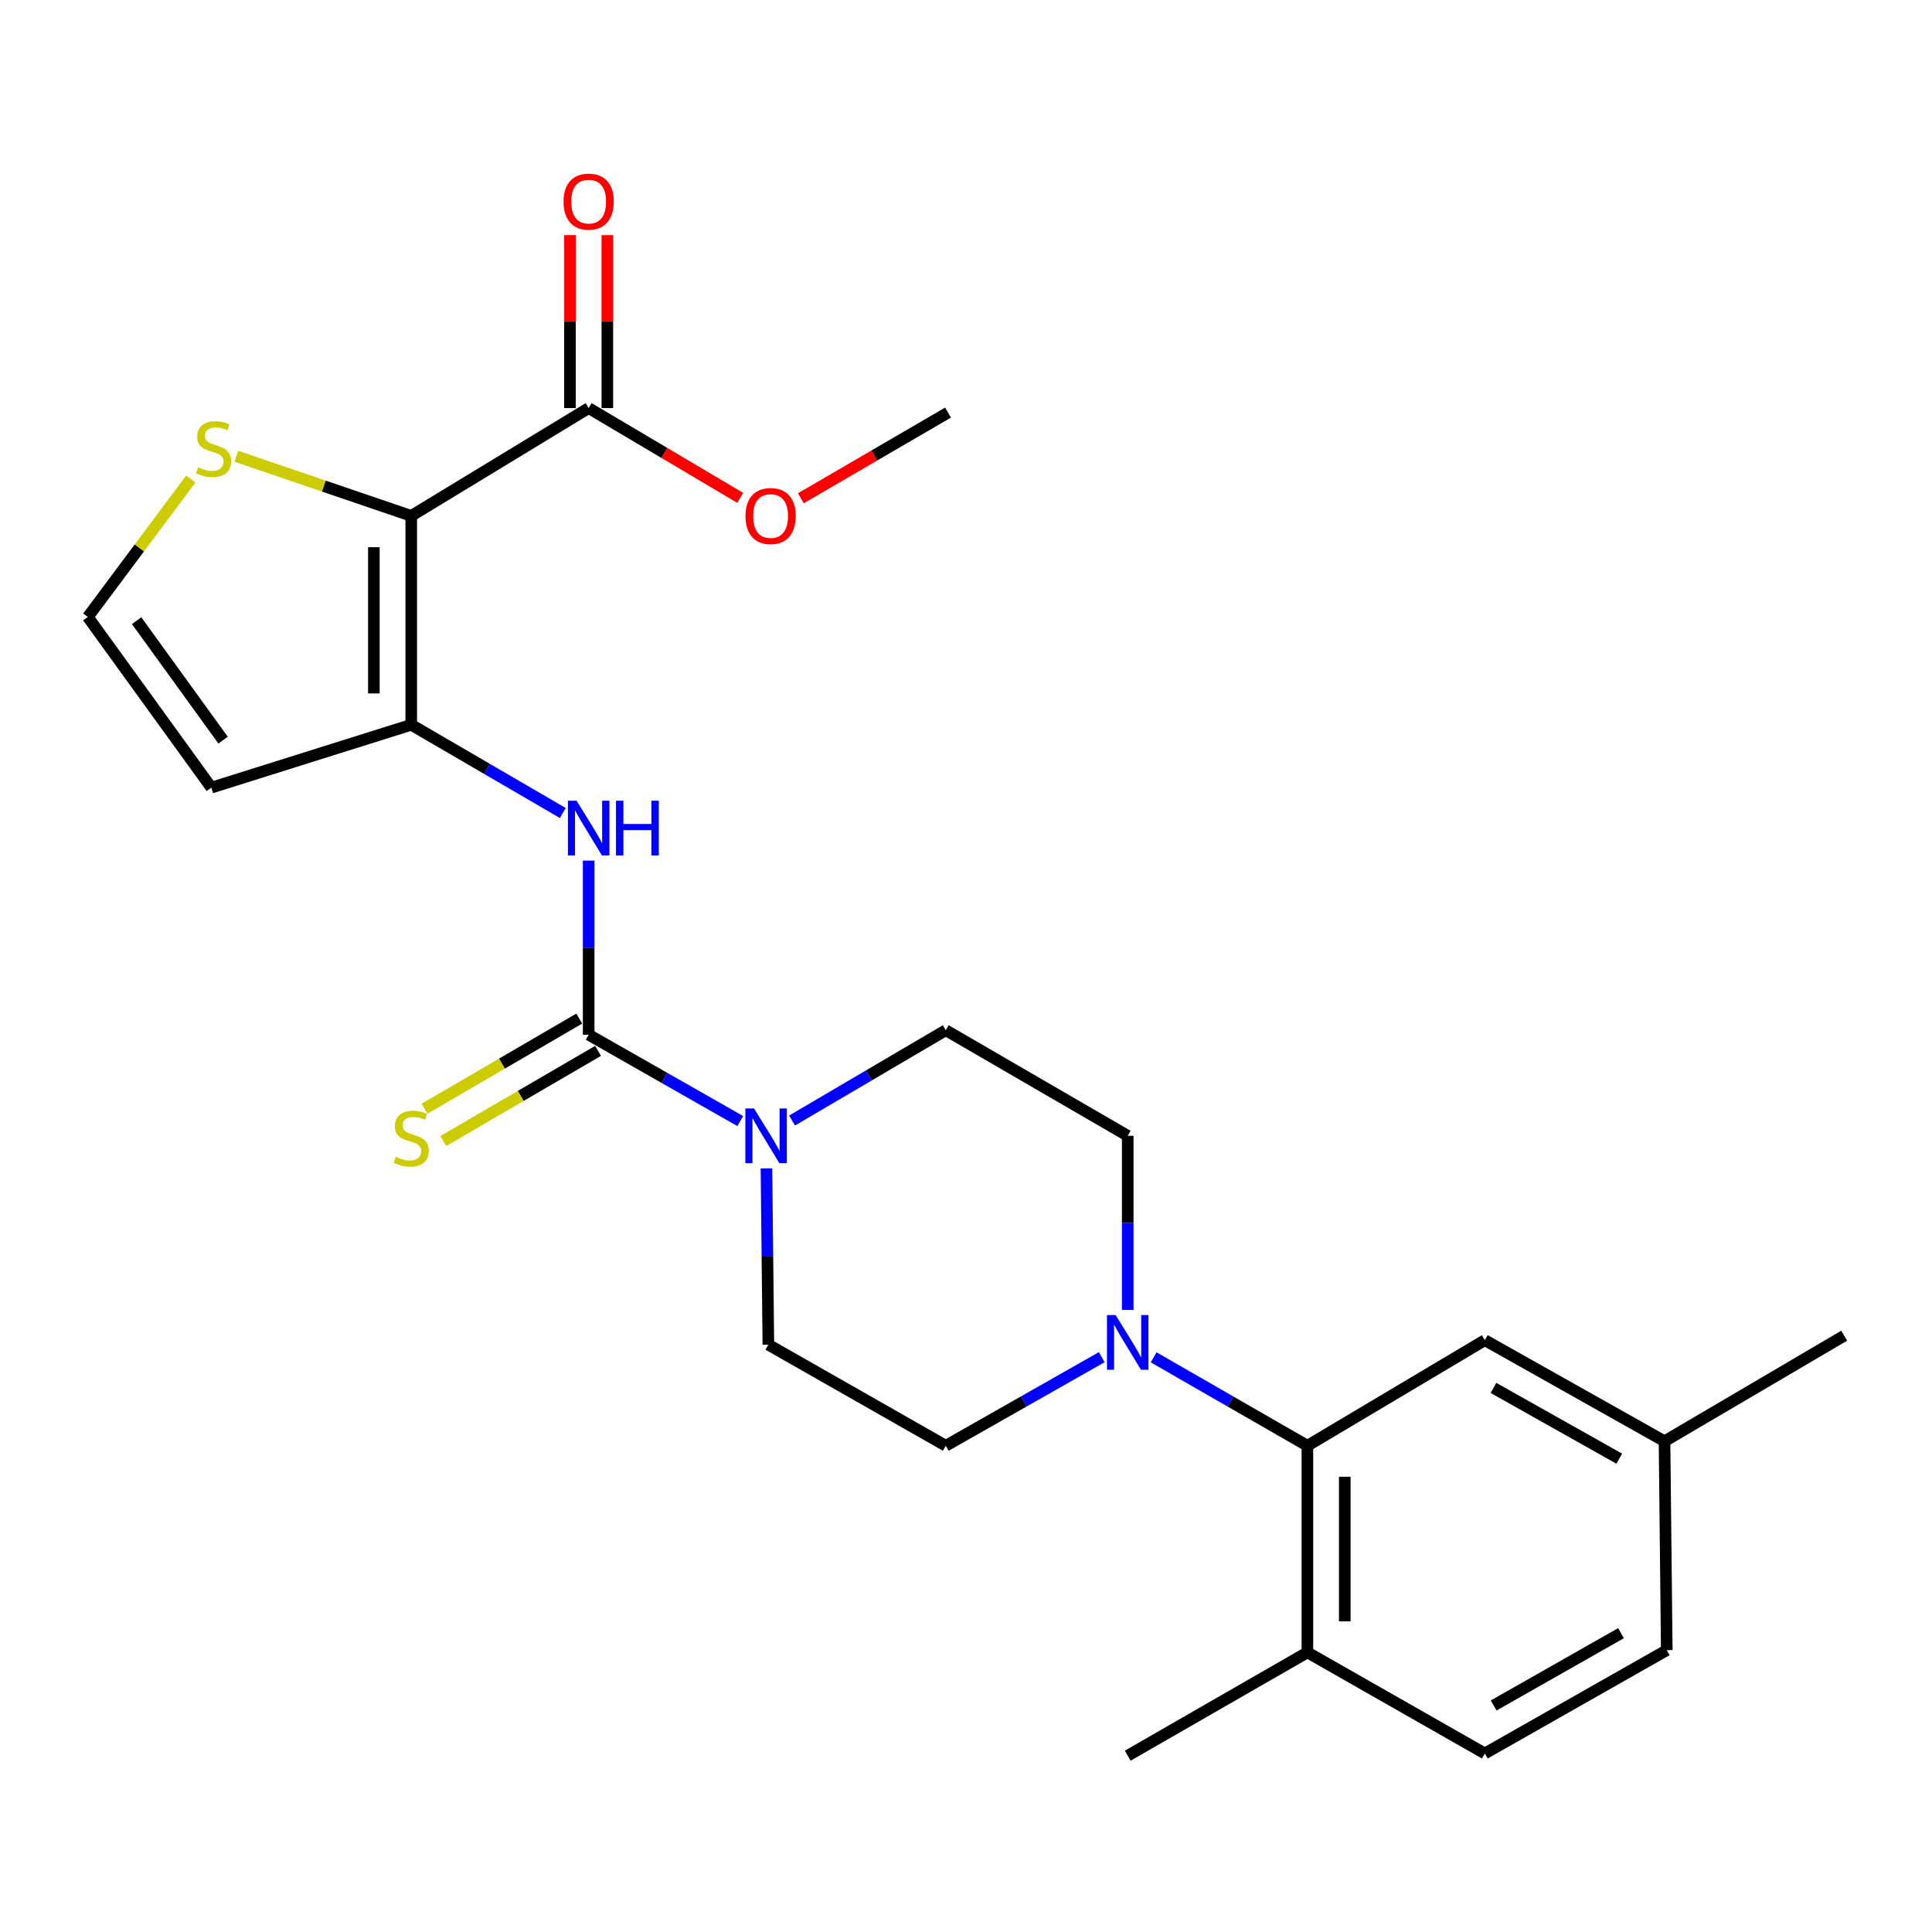 <?xml version='1.0' encoding='iso-8859-1'?>
<svg version='1.1' baseProfile='full'
              xmlns='http://www.w3.org/2000/svg'
                      xmlns:rdkit='http://www.rdkit.org/xml'
                      xmlns:xlink='http://www.w3.org/1999/xlink'
                  xml:space='preserve'
width='1000px' height='1000px' viewBox='0 0 1000 1000'>
<!-- END OF HEADER -->
<rect style='opacity:1.0;fill:#FFFFFF;stroke:none' width='1000' height='1000' x='0' y='0'> </rect>
<path class='bond-0' d='M 212.859,267.024 L 212.859,375.145' style='fill:none;fill-rule:evenodd;stroke:#000000;stroke-width:6px;stroke-linecap:butt;stroke-linejoin:miter;stroke-opacity:1' />
<path class='bond-0' d='M 193.517,283.242 L 193.517,358.927' style='fill:none;fill-rule:evenodd;stroke:#000000;stroke-width:6px;stroke-linecap:butt;stroke-linejoin:miter;stroke-opacity:1' />
<path class='bond-6' d='M 212.859,267.024 L 304.69,211.223' style='fill:none;fill-rule:evenodd;stroke:#000000;stroke-width:6px;stroke-linecap:butt;stroke-linejoin:miter;stroke-opacity:1' />
<path class='bond-7' d='M 212.859,267.024 L 167.596,251.593' style='fill:none;fill-rule:evenodd;stroke:#000000;stroke-width:6px;stroke-linecap:butt;stroke-linejoin:miter;stroke-opacity:1' />
<path class='bond-7' d='M 167.596,251.593 L 122.333,236.161' style='fill:none;fill-rule:evenodd;stroke:#CCCC00;stroke-width:6px;stroke-linecap:butt;stroke-linejoin:miter;stroke-opacity:1' />
<path class='bond-2' d='M 212.859,375.145 L 252.076,397.98' style='fill:none;fill-rule:evenodd;stroke:#000000;stroke-width:6px;stroke-linecap:butt;stroke-linejoin:miter;stroke-opacity:1' />
<path class='bond-2' d='M 252.076,397.98 L 291.293,420.815' style='fill:none;fill-rule:evenodd;stroke:#0000FF;stroke-width:6px;stroke-linecap:butt;stroke-linejoin:miter;stroke-opacity:1' />
<path class='bond-8' d='M 212.859,375.145 L 109.39,407.683' style='fill:none;fill-rule:evenodd;stroke:#000000;stroke-width:6px;stroke-linecap:butt;stroke-linejoin:miter;stroke-opacity:1' />
<path class='bond-1' d='M 304.69,535.576 L 304.69,490.512' style='fill:none;fill-rule:evenodd;stroke:#000000;stroke-width:6px;stroke-linecap:butt;stroke-linejoin:miter;stroke-opacity:1' />
<path class='bond-1' d='M 304.69,490.512 L 304.69,445.449' style='fill:none;fill-rule:evenodd;stroke:#0000FF;stroke-width:6px;stroke-linecap:butt;stroke-linejoin:miter;stroke-opacity:1' />
<path class='bond-3' d='M 304.69,535.576 L 343.919,557.919' style='fill:none;fill-rule:evenodd;stroke:#000000;stroke-width:6px;stroke-linecap:butt;stroke-linejoin:miter;stroke-opacity:1' />
<path class='bond-3' d='M 343.919,557.919 L 383.149,580.263' style='fill:none;fill-rule:evenodd;stroke:#0000FF;stroke-width:6px;stroke-linecap:butt;stroke-linejoin:miter;stroke-opacity:1' />
<path class='bond-10' d='M 299.823,527.219 L 259.776,550.541' style='fill:none;fill-rule:evenodd;stroke:#000000;stroke-width:6px;stroke-linecap:butt;stroke-linejoin:miter;stroke-opacity:1' />
<path class='bond-10' d='M 259.776,550.541 L 219.728,573.864' style='fill:none;fill-rule:evenodd;stroke:#CCCC00;stroke-width:6px;stroke-linecap:butt;stroke-linejoin:miter;stroke-opacity:1' />
<path class='bond-10' d='M 309.557,543.933 L 269.51,567.255' style='fill:none;fill-rule:evenodd;stroke:#000000;stroke-width:6px;stroke-linecap:butt;stroke-linejoin:miter;stroke-opacity:1' />
<path class='bond-10' d='M 269.51,567.255 L 229.462,590.578' style='fill:none;fill-rule:evenodd;stroke:#CCCC00;stroke-width:6px;stroke-linecap:butt;stroke-linejoin:miter;stroke-opacity:1' />
<path class='bond-12' d='M 396.714,604.748 L 397.209,650.382' style='fill:none;fill-rule:evenodd;stroke:#0000FF;stroke-width:6px;stroke-linecap:butt;stroke-linejoin:miter;stroke-opacity:1' />
<path class='bond-12' d='M 397.209,650.382 L 397.703,696.017' style='fill:none;fill-rule:evenodd;stroke:#000000;stroke-width:6px;stroke-linecap:butt;stroke-linejoin:miter;stroke-opacity:1' />
<path class='bond-13' d='M 409.968,579.99 L 449.751,556.617' style='fill:none;fill-rule:evenodd;stroke:#0000FF;stroke-width:6px;stroke-linecap:butt;stroke-linejoin:miter;stroke-opacity:1' />
<path class='bond-13' d='M 449.751,556.617 L 489.534,533.244' style='fill:none;fill-rule:evenodd;stroke:#000000;stroke-width:6px;stroke-linecap:butt;stroke-linejoin:miter;stroke-opacity:1' />
<path class='bond-4' d='M 583.707,678.001 L 583.707,632.943' style='fill:none;fill-rule:evenodd;stroke:#0000FF;stroke-width:6px;stroke-linecap:butt;stroke-linejoin:miter;stroke-opacity:1' />
<path class='bond-4' d='M 583.707,632.943 L 583.707,587.885' style='fill:none;fill-rule:evenodd;stroke:#000000;stroke-width:6px;stroke-linecap:butt;stroke-linejoin:miter;stroke-opacity:1' />
<path class='bond-5' d='M 597.13,702.553 L 636.92,725.434' style='fill:none;fill-rule:evenodd;stroke:#0000FF;stroke-width:6px;stroke-linecap:butt;stroke-linejoin:miter;stroke-opacity:1' />
<path class='bond-5' d='M 636.92,725.434 L 676.71,748.315' style='fill:none;fill-rule:evenodd;stroke:#000000;stroke-width:6px;stroke-linecap:butt;stroke-linejoin:miter;stroke-opacity:1' />
<path class='bond-26' d='M 570.26,702.471 L 529.897,725.393' style='fill:none;fill-rule:evenodd;stroke:#0000FF;stroke-width:6px;stroke-linecap:butt;stroke-linejoin:miter;stroke-opacity:1' />
<path class='bond-26' d='M 529.897,725.393 L 489.534,748.315' style='fill:none;fill-rule:evenodd;stroke:#000000;stroke-width:6px;stroke-linecap:butt;stroke-linejoin:miter;stroke-opacity:1' />
<path class='bond-11' d='M 676.71,748.315 L 676.71,855.265' style='fill:none;fill-rule:evenodd;stroke:#000000;stroke-width:6px;stroke-linecap:butt;stroke-linejoin:miter;stroke-opacity:1' />
<path class='bond-11' d='M 696.052,764.358 L 696.052,839.223' style='fill:none;fill-rule:evenodd;stroke:#000000;stroke-width:6px;stroke-linecap:butt;stroke-linejoin:miter;stroke-opacity:1' />
<path class='bond-16' d='M 676.71,748.315 L 768.541,693.674' style='fill:none;fill-rule:evenodd;stroke:#000000;stroke-width:6px;stroke-linecap:butt;stroke-linejoin:miter;stroke-opacity:1' />
<path class='bond-17' d='M 314.361,211.223 L 314.361,166.465' style='fill:none;fill-rule:evenodd;stroke:#000000;stroke-width:6px;stroke-linecap:butt;stroke-linejoin:miter;stroke-opacity:1' />
<path class='bond-17' d='M 314.361,166.465 L 314.361,121.706' style='fill:none;fill-rule:evenodd;stroke:#FF0000;stroke-width:6px;stroke-linecap:butt;stroke-linejoin:miter;stroke-opacity:1' />
<path class='bond-17' d='M 295.019,211.223 L 295.019,166.465' style='fill:none;fill-rule:evenodd;stroke:#000000;stroke-width:6px;stroke-linecap:butt;stroke-linejoin:miter;stroke-opacity:1' />
<path class='bond-17' d='M 295.019,166.465 L 295.019,121.706' style='fill:none;fill-rule:evenodd;stroke:#FF0000;stroke-width:6px;stroke-linecap:butt;stroke-linejoin:miter;stroke-opacity:1' />
<path class='bond-20' d='M 304.69,211.223 L 343.908,234.461' style='fill:none;fill-rule:evenodd;stroke:#000000;stroke-width:6px;stroke-linecap:butt;stroke-linejoin:miter;stroke-opacity:1' />
<path class='bond-20' d='M 343.908,234.461 L 383.127,257.7' style='fill:none;fill-rule:evenodd;stroke:#FF0000;stroke-width:6px;stroke-linecap:butt;stroke-linejoin:miter;stroke-opacity:1' />
<path class='bond-9' d='M 98.75,247.952 L 72.102,283.648' style='fill:none;fill-rule:evenodd;stroke:#CCCC00;stroke-width:6px;stroke-linecap:butt;stroke-linejoin:miter;stroke-opacity:1' />
<path class='bond-9' d='M 72.102,283.648 L 45.455,319.344' style='fill:none;fill-rule:evenodd;stroke:#000000;stroke-width:6px;stroke-linecap:butt;stroke-linejoin:miter;stroke-opacity:1' />
<path class='bond-25' d='M 109.39,407.683 L 45.455,319.344' style='fill:none;fill-rule:evenodd;stroke:#000000;stroke-width:6px;stroke-linecap:butt;stroke-linejoin:miter;stroke-opacity:1' />
<path class='bond-25' d='M 115.469,383.092 L 70.714,321.254' style='fill:none;fill-rule:evenodd;stroke:#000000;stroke-width:6px;stroke-linecap:butt;stroke-linejoin:miter;stroke-opacity:1' />
<path class='bond-18' d='M 676.71,855.265 L 768.541,907.596' style='fill:none;fill-rule:evenodd;stroke:#000000;stroke-width:6px;stroke-linecap:butt;stroke-linejoin:miter;stroke-opacity:1' />
<path class='bond-22' d='M 676.71,855.265 L 583.707,908.745' style='fill:none;fill-rule:evenodd;stroke:#000000;stroke-width:6px;stroke-linecap:butt;stroke-linejoin:miter;stroke-opacity:1' />
<path class='bond-15' d='M 397.703,696.017 L 489.534,748.315' style='fill:none;fill-rule:evenodd;stroke:#000000;stroke-width:6px;stroke-linecap:butt;stroke-linejoin:miter;stroke-opacity:1' />
<path class='bond-14' d='M 489.534,533.244 L 583.707,587.885' style='fill:none;fill-rule:evenodd;stroke:#000000;stroke-width:6px;stroke-linecap:butt;stroke-linejoin:miter;stroke-opacity:1' />
<path class='bond-19' d='M 768.541,693.674 L 861.554,745.994' style='fill:none;fill-rule:evenodd;stroke:#000000;stroke-width:6px;stroke-linecap:butt;stroke-linejoin:miter;stroke-opacity:1' />
<path class='bond-19' d='M 773.01,718.38 L 838.119,755.004' style='fill:none;fill-rule:evenodd;stroke:#000000;stroke-width:6px;stroke-linecap:butt;stroke-linejoin:miter;stroke-opacity:1' />
<path class='bond-27' d='M 768.541,907.596 L 862.714,854.115' style='fill:none;fill-rule:evenodd;stroke:#000000;stroke-width:6px;stroke-linecap:butt;stroke-linejoin:miter;stroke-opacity:1' />
<path class='bond-27' d='M 773.115,882.755 L 839.037,845.318' style='fill:none;fill-rule:evenodd;stroke:#000000;stroke-width:6px;stroke-linecap:butt;stroke-linejoin:miter;stroke-opacity:1' />
<path class='bond-21' d='M 861.554,745.994 L 862.714,854.115' style='fill:none;fill-rule:evenodd;stroke:#000000;stroke-width:6px;stroke-linecap:butt;stroke-linejoin:miter;stroke-opacity:1' />
<path class='bond-23' d='M 861.554,745.994 L 954.545,691.353' style='fill:none;fill-rule:evenodd;stroke:#000000;stroke-width:6px;stroke-linecap:butt;stroke-linejoin:miter;stroke-opacity:1' />
<path class='bond-24' d='M 414.52,257.908 L 452.607,235.731' style='fill:none;fill-rule:evenodd;stroke:#FF0000;stroke-width:6px;stroke-linecap:butt;stroke-linejoin:miter;stroke-opacity:1' />
<path class='bond-24' d='M 452.607,235.731 L 490.694,213.554' style='fill:none;fill-rule:evenodd;stroke:#000000;stroke-width:6px;stroke-linecap:butt;stroke-linejoin:miter;stroke-opacity:1' />
<path  class='atom-3' d='M 298.43 414.455
L 307.71 429.455
Q 308.63 430.935, 310.11 433.615
Q 311.59 436.295, 311.67 436.455
L 311.67 414.455
L 315.43 414.455
L 315.43 442.775
L 311.55 442.775
L 301.59 426.375
Q 300.43 424.455, 299.19 422.255
Q 297.99 420.055, 297.63 419.375
L 297.63 442.775
L 293.95 442.775
L 293.95 414.455
L 298.43 414.455
' fill='#0000FF'/>
<path  class='atom-3' d='M 318.83 414.455
L 322.67 414.455
L 322.67 426.495
L 337.15 426.495
L 337.15 414.455
L 340.99 414.455
L 340.99 442.775
L 337.15 442.775
L 337.15 429.695
L 322.67 429.695
L 322.67 442.775
L 318.83 442.775
L 318.83 414.455
' fill='#0000FF'/>
<path  class='atom-4' d='M 390.272 573.725
L 399.552 588.725
Q 400.472 590.205, 401.952 592.885
Q 403.432 595.565, 403.512 595.725
L 403.512 573.725
L 407.272 573.725
L 407.272 602.045
L 403.392 602.045
L 393.432 585.645
Q 392.272 583.725, 391.032 581.525
Q 389.832 579.325, 389.472 578.645
L 389.472 602.045
L 385.792 602.045
L 385.792 573.725
L 390.272 573.725
' fill='#0000FF'/>
<path  class='atom-5' d='M 577.447 680.675
L 586.727 695.675
Q 587.647 697.155, 589.127 699.835
Q 590.607 702.515, 590.687 702.675
L 590.687 680.675
L 594.447 680.675
L 594.447 708.995
L 590.567 708.995
L 580.607 692.595
Q 579.447 690.675, 578.207 688.475
Q 577.007 686.275, 576.647 685.595
L 576.647 708.995
L 572.967 708.995
L 572.967 680.675
L 577.447 680.675
' fill='#0000FF'/>
<path  class='atom-8' d='M 102.551 241.864
Q 102.871 241.984, 104.191 242.544
Q 105.511 243.104, 106.951 243.464
Q 108.431 243.784, 109.871 243.784
Q 112.551 243.784, 114.111 242.504
Q 115.671 241.184, 115.671 238.904
Q 115.671 237.344, 114.871 236.384
Q 114.111 235.424, 112.911 234.904
Q 111.711 234.384, 109.711 233.784
Q 107.191 233.024, 105.671 232.304
Q 104.191 231.584, 103.111 230.064
Q 102.071 228.544, 102.071 225.984
Q 102.071 222.424, 104.471 220.224
Q 106.911 218.024, 111.711 218.024
Q 114.991 218.024, 118.711 219.584
L 117.791 222.664
Q 114.391 221.264, 111.831 221.264
Q 109.071 221.264, 107.551 222.424
Q 106.031 223.544, 106.071 225.504
Q 106.071 227.024, 106.831 227.944
Q 107.631 228.864, 108.751 229.384
Q 109.911 229.904, 111.831 230.504
Q 114.391 231.304, 115.911 232.104
Q 117.431 232.904, 118.511 234.544
Q 119.631 236.144, 119.631 238.904
Q 119.631 242.824, 116.991 244.944
Q 114.391 247.024, 110.031 247.024
Q 107.511 247.024, 105.591 246.464
Q 103.711 245.944, 101.471 245.024
L 102.551 241.864
' fill='#CCCC00'/>
<path  class='atom-11' d='M 204.859 598.776
Q 205.179 598.896, 206.499 599.456
Q 207.819 600.016, 209.259 600.376
Q 210.739 600.696, 212.179 600.696
Q 214.859 600.696, 216.419 599.416
Q 217.979 598.096, 217.979 595.816
Q 217.979 594.256, 217.179 593.296
Q 216.419 592.336, 215.219 591.816
Q 214.019 591.296, 212.019 590.696
Q 209.499 589.936, 207.979 589.216
Q 206.499 588.496, 205.419 586.976
Q 204.379 585.456, 204.379 582.896
Q 204.379 579.336, 206.779 577.136
Q 209.219 574.936, 214.019 574.936
Q 217.299 574.936, 221.019 576.496
L 220.099 579.576
Q 216.699 578.176, 214.139 578.176
Q 211.379 578.176, 209.859 579.336
Q 208.339 580.456, 208.379 582.416
Q 208.379 583.936, 209.139 584.856
Q 209.939 585.776, 211.059 586.296
Q 212.219 586.816, 214.139 587.416
Q 216.699 588.216, 218.219 589.016
Q 219.739 589.816, 220.819 591.456
Q 221.939 593.056, 221.939 595.816
Q 221.939 599.736, 219.299 601.856
Q 216.699 603.936, 212.339 603.936
Q 209.819 603.936, 207.899 603.376
Q 206.019 602.856, 203.779 601.936
L 204.859 598.776
' fill='#CCCC00'/>
<path  class='atom-18' d='M 291.69 104.353
Q 291.69 97.553, 295.05 93.753
Q 298.41 89.953, 304.69 89.953
Q 310.97 89.953, 314.33 93.753
Q 317.69 97.553, 317.69 104.353
Q 317.69 111.233, 314.29 115.153
Q 310.89 119.033, 304.69 119.033
Q 298.45 119.033, 295.05 115.153
Q 291.69 111.273, 291.69 104.353
M 304.69 115.833
Q 309.01 115.833, 311.33 112.953
Q 313.69 110.033, 313.69 104.353
Q 313.69 98.793, 311.33 95.993
Q 309.01 93.153, 304.69 93.153
Q 300.37 93.153, 298.01 95.953
Q 295.69 98.753, 295.69 104.353
Q 295.69 110.073, 298.01 112.953
Q 300.37 115.833, 304.69 115.833
' fill='#FF0000'/>
<path  class='atom-21' d='M 385.863 267.104
Q 385.863 260.304, 389.223 256.504
Q 392.583 252.704, 398.863 252.704
Q 405.143 252.704, 408.503 256.504
Q 411.863 260.304, 411.863 267.104
Q 411.863 273.984, 408.463 277.904
Q 405.063 281.784, 398.863 281.784
Q 392.623 281.784, 389.223 277.904
Q 385.863 274.024, 385.863 267.104
M 398.863 278.584
Q 403.183 278.584, 405.503 275.704
Q 407.863 272.784, 407.863 267.104
Q 407.863 261.544, 405.503 258.744
Q 403.183 255.904, 398.863 255.904
Q 394.543 255.904, 392.183 258.704
Q 389.863 261.504, 389.863 267.104
Q 389.863 272.824, 392.183 275.704
Q 394.543 278.584, 398.863 278.584
' fill='#FF0000'/>
</svg>
